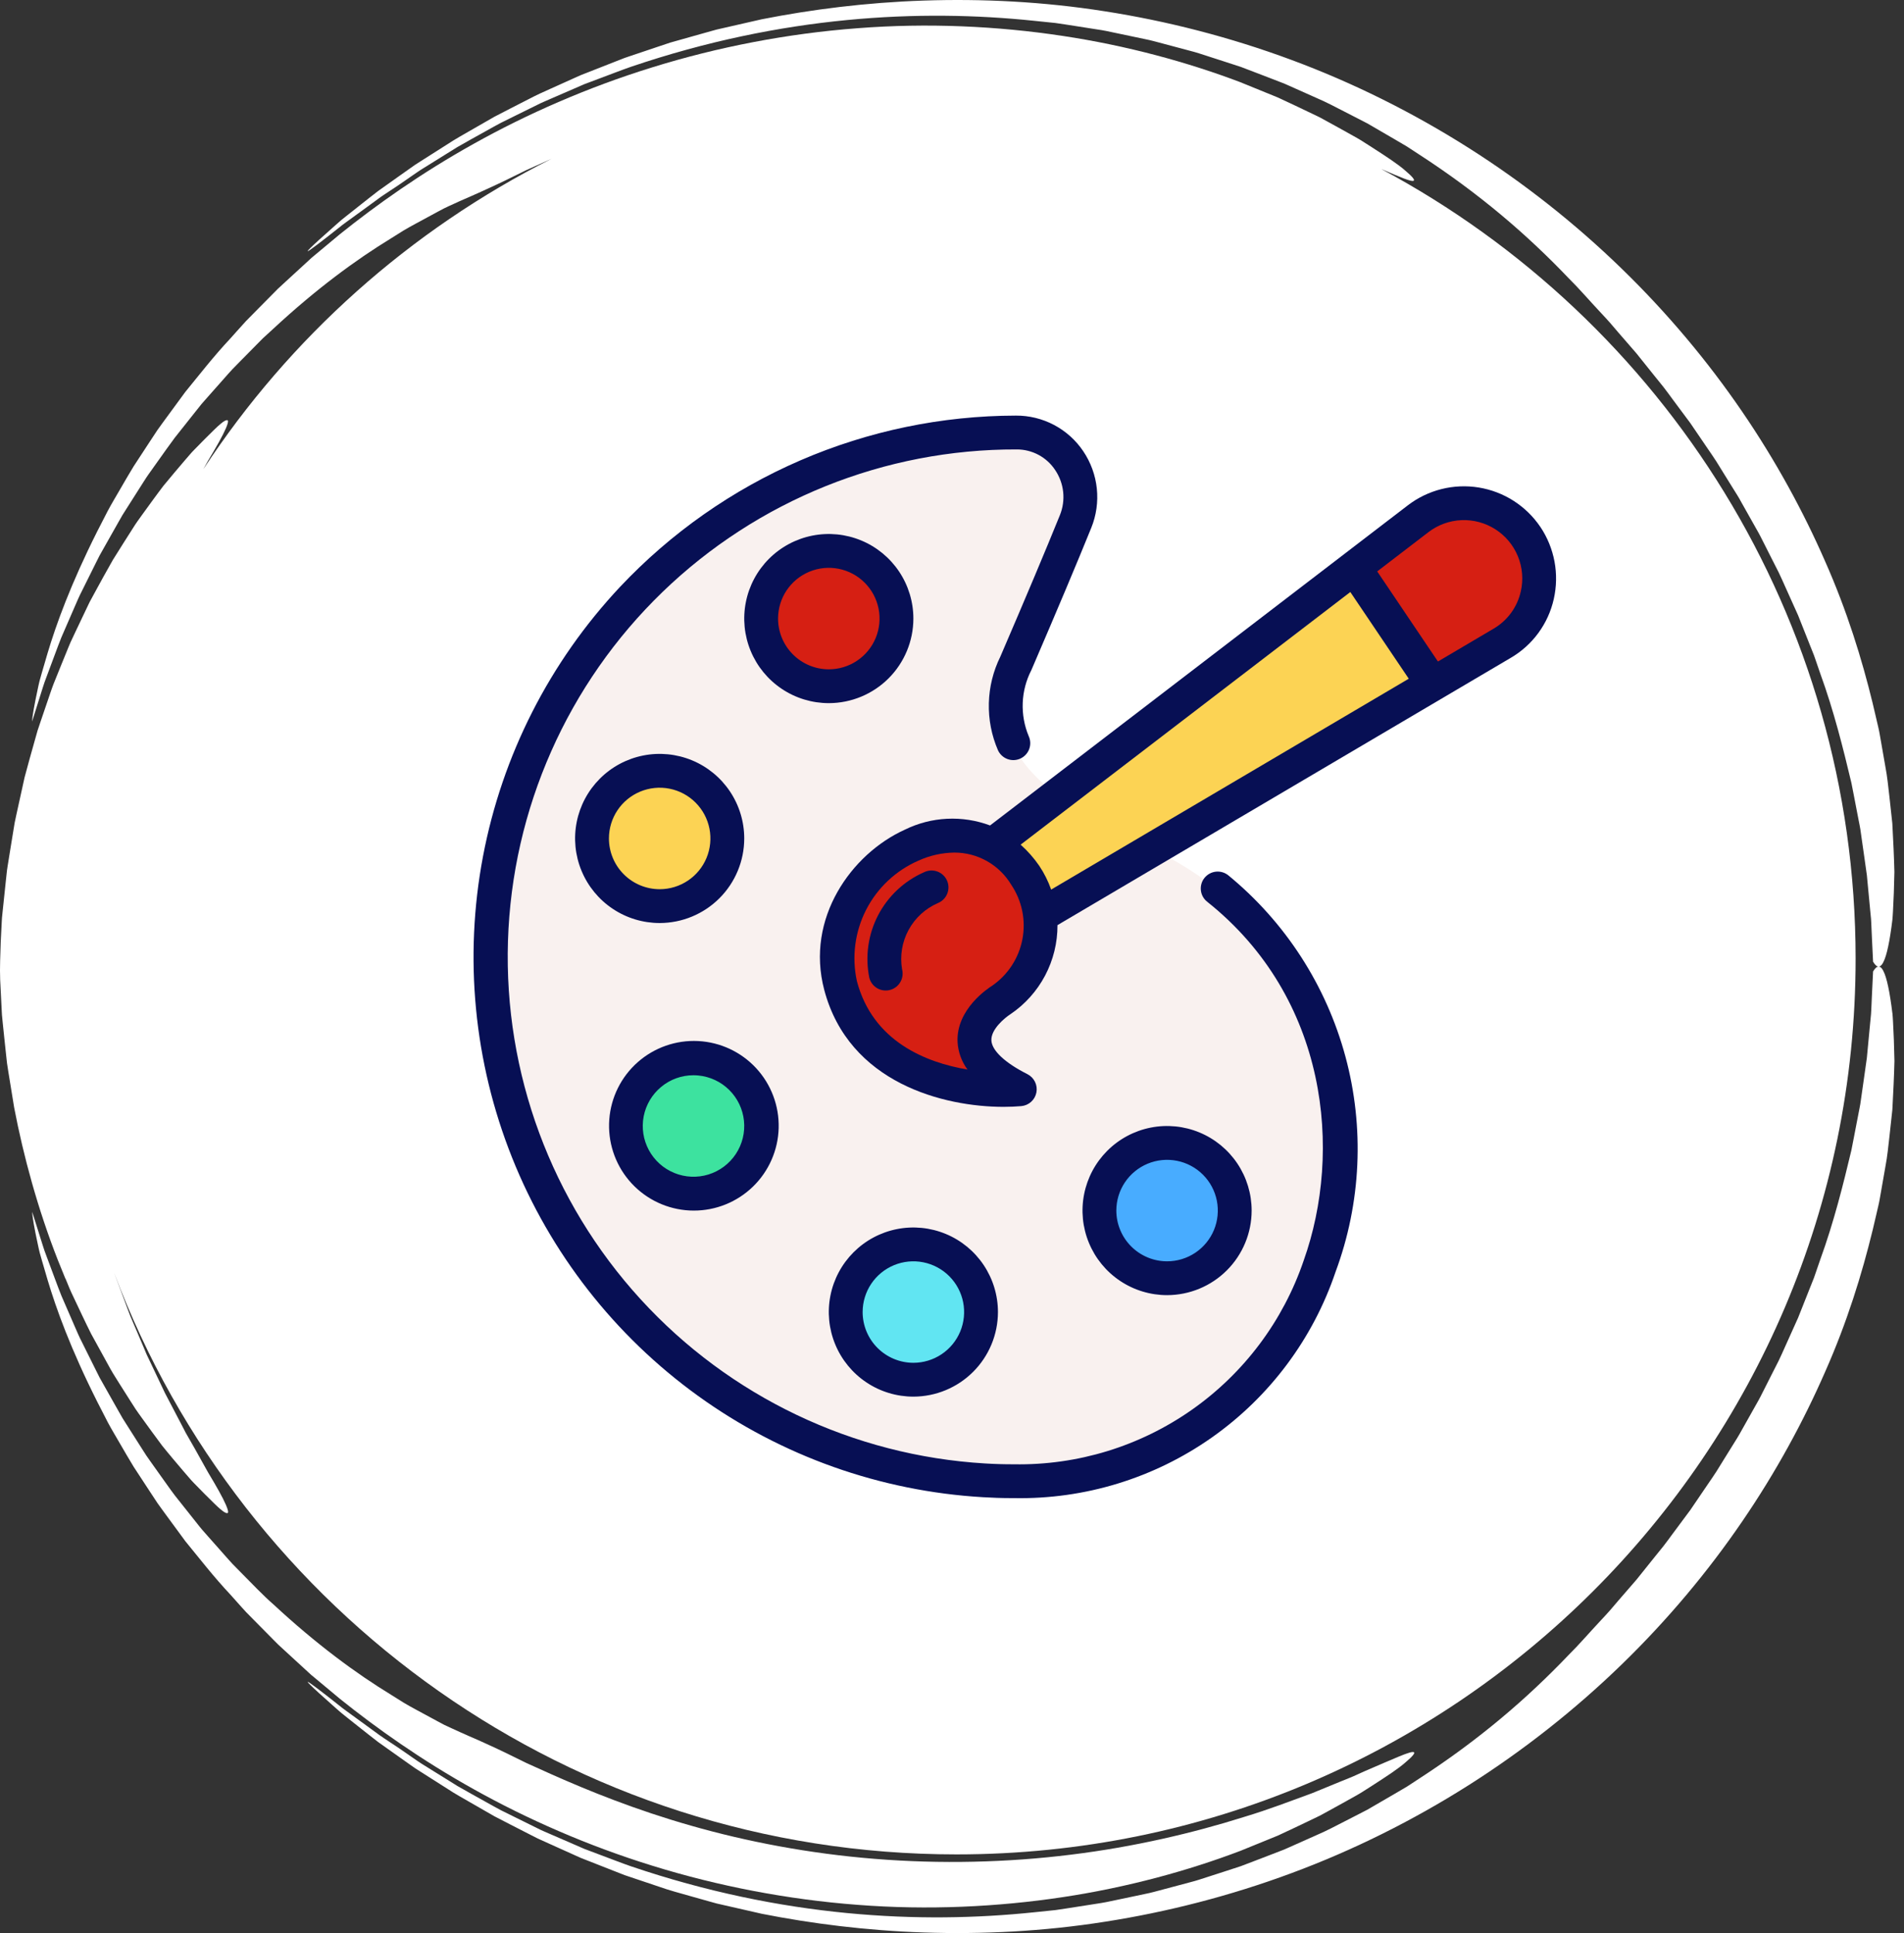 <svg xmlns="http://www.w3.org/2000/svg" width="197" height="200" viewBox="0 0 197 200" fill="none"><rect x="0" y="0" width="197" height="200" fill="#333333" stroke="none"/><path d="M195.799 104.843C195.764 104.569 195.729 104.304 195.696 104.049C195.626 103.543 195.554 103.08 195.479 102.667C195.328 101.838 195.167 101.194 194.992 100.746C194.801 100.256 194.596 100.005 194.374 100.003C194.596 100.003 194.801 99.75 194.992 99.257C195.167 98.811 195.328 98.165 195.479 97.336C195.554 96.921 195.626 96.461 195.696 95.952C195.729 95.699 195.764 95.434 195.799 95.158C195.829 94.881 195.838 94.596 195.859 94.298C195.927 93.109 195.976 91.748 196.006 90.222C195.971 88.703 195.89 87.026 195.792 85.198C195.694 84.29 195.589 83.347 195.484 82.369C195.367 81.391 195.276 80.371 195.076 79.338C194.894 78.299 194.707 77.228 194.514 76.125C194.428 75.57 194.285 75.022 194.157 74.462C194.027 73.902 193.894 73.333 193.758 72.76C192.642 68.175 191.098 63.176 188.836 58.071C186.6 52.959 183.751 47.697 180.237 42.564C176.728 37.429 172.556 32.423 167.795 27.801C163.038 23.177 157.692 18.938 151.926 15.286C146.162 11.633 139.985 8.557 133.624 6.2C127.265 3.838 120.739 2.17 114.313 1.169C107.889 0.156 101.566 -0.141 95.585 0.059C89.599 0.258 83.95 0.981 78.801 1.998C77.521 2.291 76.269 2.576 75.043 2.855C74.737 2.925 74.432 2.994 74.129 3.064C73.83 3.148 73.532 3.231 73.235 3.313C72.643 3.48 72.06 3.643 71.484 3.805C70.908 3.968 70.34 4.128 69.778 4.286C69.638 4.325 69.498 4.365 69.358 4.404C69.22 4.451 69.083 4.495 68.948 4.541C68.675 4.632 68.404 4.725 68.134 4.813C67.056 5.175 66.012 5.526 64.998 5.868C64.872 5.912 64.746 5.954 64.62 5.998C64.496 6.047 64.373 6.095 64.251 6.142C64.007 6.237 63.764 6.332 63.522 6.427C63.039 6.616 62.566 6.801 62.102 6.985C61.635 7.168 61.178 7.347 60.731 7.524C60.507 7.612 60.285 7.7 60.064 7.786C59.849 7.884 59.635 7.979 59.422 8.074C58.578 8.455 57.767 8.82 56.993 9.168C56.606 9.342 56.228 9.514 55.857 9.682C55.487 9.844 55.142 10.039 54.796 10.209C53.428 10.91 52.199 11.528 51.14 12.088C50.103 12.682 49.219 13.191 48.503 13.602C47.79 14.018 47.232 14.322 46.876 14.552C46.517 14.782 46.33 14.901 46.33 14.901C45.355 15.519 44.437 16.104 43.572 16.652C43.357 16.791 43.14 16.924 42.935 17.061C42.732 17.205 42.532 17.344 42.336 17.484C41.942 17.762 41.562 18.032 41.193 18.292C40.456 18.814 39.771 19.302 39.13 19.758C38.505 20.236 37.936 20.691 37.404 21.109C36.875 21.53 36.388 21.915 35.94 22.268C35.716 22.447 35.504 22.617 35.301 22.779C35.105 22.951 34.919 23.114 34.742 23.27C34.033 23.894 33.473 24.396 33.039 24.791C31.309 26.366 31.631 26.212 32.818 25.314C33.412 24.865 34.224 24.229 35.108 23.53C35.541 23.172 36.026 22.837 36.502 22.489C36.978 22.143 37.453 21.797 37.91 21.465C38.367 21.133 38.803 20.812 39.202 20.519C39.598 20.224 39.983 19.992 40.293 19.778C40.92 19.36 41.315 19.098 41.315 19.098C41.813 18.754 42.31 18.41 42.804 18.069C43.054 17.902 43.294 17.723 43.548 17.565C43.803 17.407 44.054 17.249 44.308 17.091C45.318 16.464 46.318 15.841 47.309 15.224C48.319 14.638 49.336 14.088 50.334 13.528C50.835 13.252 51.327 12.968 51.831 12.706C52.339 12.455 52.845 12.204 53.346 11.956C53.85 11.707 54.349 11.461 54.848 11.215C55.097 11.091 55.344 10.968 55.594 10.848C55.841 10.725 56.088 10.601 56.342 10.497C57.352 10.058 58.35 9.626 59.339 9.196C59.586 9.089 59.833 8.982 60.078 8.876L60.446 8.715L60.822 8.574C61.321 8.385 61.817 8.197 62.314 8.012C63.305 7.645 64.279 7.259 65.256 6.92C73.107 4.251 80.627 2.751 87.624 2.075C94.626 1.399 101.104 1.538 107.019 2.154C107.759 2.23 108.491 2.305 109.216 2.381C109.939 2.481 110.65 2.6 111.354 2.706C112.058 2.816 112.755 2.925 113.446 3.034C113.791 3.092 114.136 3.131 114.474 3.208C114.812 3.278 115.15 3.35 115.483 3.42C116.153 3.561 116.817 3.701 117.472 3.838C117.801 3.907 118.125 3.977 118.452 4.044C118.776 4.114 119.1 4.177 119.417 4.267C120.685 4.604 121.928 4.936 123.148 5.261C123.759 5.412 124.351 5.617 124.938 5.805C125.526 5.995 126.107 6.184 126.683 6.369C127.259 6.558 127.827 6.741 128.392 6.925C128.947 7.136 129.495 7.345 130.038 7.554C130.581 7.763 131.117 7.97 131.651 8.174C131.917 8.276 132.181 8.379 132.444 8.481L132.838 8.632C132.969 8.685 133.095 8.746 133.223 8.801C134.244 9.257 135.245 9.702 136.229 10.142C137.219 10.56 138.15 11.064 139.073 11.533C139.535 11.77 139.992 12.004 140.444 12.237C140.67 12.353 140.894 12.469 141.12 12.585L141.456 12.759L141.783 12.947C142.645 13.449 143.494 13.944 144.331 14.429C144.746 14.673 145.159 14.917 145.567 15.156C145.963 15.416 146.357 15.674 146.749 15.93C153.024 19.99 157.988 24.266 162.269 28.749C163.369 29.836 164.458 31.109 165.662 32.391C165.958 32.716 166.272 33.032 166.566 33.376C166.86 33.719 167.156 34.068 167.459 34.419C168.065 35.118 168.683 35.833 169.318 36.562C169.922 37.315 170.537 38.081 171.162 38.864C171.477 39.252 171.792 39.645 172.111 40.039C172.426 40.437 172.72 40.857 173.027 41.268C173.641 42.093 174.263 42.931 174.893 43.777C175.485 44.648 176.084 45.528 176.688 46.415C176.987 46.861 177.304 47.296 177.59 47.753C177.875 48.213 178.159 48.673 178.446 49.138C178.733 49.6 179.02 50.062 179.309 50.527C179.598 50.991 179.897 51.449 180.153 51.934C180.689 52.889 181.23 53.848 181.769 54.807C182.049 55.281 182.291 55.776 182.538 56.268L183.282 57.741C183.532 58.231 183.779 58.721 184.028 59.211C184.273 59.701 184.483 60.21 184.711 60.705C185.159 61.701 185.607 62.695 186.05 63.682C186.449 64.688 186.845 65.689 187.239 66.681C187.337 66.93 187.437 67.176 187.535 67.422L187.682 67.791L187.813 68.165C187.985 68.665 188.155 69.162 188.326 69.656C189.757 73.589 190.716 77.472 191.56 81.01C191.742 81.902 191.9 82.773 192.066 83.621C192.147 84.043 192.229 84.462 192.308 84.873C192.385 85.284 192.478 85.686 192.525 86.09C192.749 87.695 192.975 89.191 193.159 90.559C193.29 91.934 193.406 93.179 193.511 94.273C193.537 94.547 193.563 94.811 193.588 95.065C193.609 95.32 193.614 95.566 193.626 95.801C193.647 96.272 193.668 96.702 193.684 97.09C193.758 98.639 193.8 99.499 193.8 99.499C193.994 99.826 194.178 99.993 194.353 100.005C194.178 100.017 193.994 100.184 193.8 100.514C193.8 100.514 193.758 101.371 193.684 102.922C193.665 103.31 193.647 103.74 193.626 104.212C193.612 104.446 193.609 104.692 193.586 104.948C193.56 105.203 193.537 105.466 193.509 105.74C193.406 106.834 193.287 108.079 193.157 109.454C192.973 110.822 192.747 112.318 192.523 113.923C192.476 114.325 192.38 114.729 192.306 115.14C192.227 115.551 192.145 115.969 192.063 116.392C191.898 117.237 191.739 118.111 191.557 119.003C190.713 122.54 189.753 126.421 188.323 130.354C188.153 130.849 187.983 131.346 187.81 131.845L187.68 132.219L187.533 132.588C187.435 132.834 187.337 133.083 187.237 133.329C186.843 134.321 186.446 135.32 186.048 136.328C185.605 137.315 185.157 138.309 184.709 139.306C184.481 139.803 184.271 140.309 184.026 140.799C183.776 141.289 183.529 141.777 183.28 142.267L182.536 143.74C182.289 144.232 182.046 144.727 181.767 145.201C181.228 146.16 180.687 147.119 180.151 148.074C179.892 148.557 179.596 149.017 179.307 149.481C179.017 149.946 178.731 150.408 178.444 150.87C178.157 151.333 177.873 151.795 177.588 152.252C177.301 152.71 176.984 153.144 176.686 153.59C176.082 154.478 175.485 155.358 174.893 156.229C174.263 157.074 173.643 157.911 173.03 158.735C172.722 159.146 172.428 159.567 172.113 159.964C171.794 160.359 171.479 160.749 171.164 161.139C170.539 161.92 169.924 162.686 169.32 163.439C168.688 164.168 168.068 164.883 167.464 165.58C167.163 165.933 166.867 166.279 166.573 166.623C166.279 166.967 165.965 167.283 165.671 167.608C164.468 168.89 163.381 170.161 162.281 171.248C158.002 175.73 153.035 180.009 146.761 184.071C146.369 184.327 145.975 184.585 145.579 184.845C145.173 185.091 144.758 185.328 144.341 185.572C143.506 186.057 142.655 186.552 141.792 187.054L141.466 187.242L141.13 187.416C140.906 187.532 140.68 187.648 140.454 187.764C140.001 187.997 139.544 188.231 139.083 188.468C138.157 188.937 137.226 189.441 136.236 189.859C135.252 190.298 134.249 190.744 133.228 191.2C133.099 191.255 132.971 191.316 132.843 191.369L132.449 191.52C132.185 191.622 131.922 191.725 131.656 191.827C131.124 192.031 130.586 192.238 130.043 192.447C129.499 192.654 128.949 192.865 128.394 193.076C127.83 193.26 127.261 193.446 126.685 193.634C126.109 193.82 125.526 194.008 124.938 194.198C124.351 194.386 123.759 194.591 123.148 194.742C121.928 195.067 120.685 195.397 119.417 195.736C119.1 195.827 118.776 195.889 118.452 195.959C118.128 196.029 117.801 196.096 117.472 196.166C116.815 196.303 116.153 196.442 115.483 196.584C115.148 196.653 114.812 196.725 114.471 196.795C114.133 196.872 113.788 196.909 113.443 196.969C112.753 197.079 112.056 197.185 111.349 197.297C110.643 197.404 109.932 197.522 109.209 197.622C108.484 197.696 107.752 197.773 107.012 197.85C101.097 198.465 94.619 198.605 87.62 197.929C80.625 197.253 73.107 195.752 65.261 193.086C64.284 192.747 63.312 192.361 62.321 191.994C61.827 191.808 61.33 191.62 60.831 191.432L60.455 191.29L60.087 191.13C59.84 191.023 59.595 190.916 59.348 190.809C58.359 190.38 57.361 189.948 56.352 189.509C56.097 189.404 55.85 189.283 55.603 189.158C55.356 189.035 55.106 188.914 54.859 188.791C54.363 188.545 53.861 188.299 53.358 188.05C52.854 187.802 52.35 187.551 51.842 187.3C51.341 187.04 50.849 186.752 50.347 186.478C49.35 185.918 48.335 185.367 47.326 184.784C46.335 184.169 45.337 183.546 44.327 182.919C44.075 182.761 43.821 182.603 43.569 182.445C43.315 182.29 43.075 182.109 42.825 181.941C42.331 181.6 41.834 181.256 41.338 180.912C41.338 180.912 40.944 180.65 40.317 180.232C40.007 180.018 39.622 179.784 39.223 179.491C38.822 179.198 38.386 178.878 37.929 178.546C37.472 178.213 36.994 177.865 36.518 177.519C36.043 177.17 35.558 176.836 35.122 176.476C34.238 175.775 33.424 175.138 32.827 174.688C31.636 173.786 31.314 173.631 33.044 175.208C33.478 175.603 34.037 176.104 34.746 176.729C34.923 176.885 35.108 177.052 35.306 177.219C35.509 177.382 35.723 177.551 35.945 177.73C36.392 178.086 36.88 178.471 37.409 178.892C37.941 179.31 38.51 179.765 39.134 180.243C39.776 180.699 40.464 181.189 41.2 181.711C41.569 181.972 41.951 182.241 42.343 182.52C42.539 182.659 42.739 182.801 42.942 182.942C43.15 183.079 43.364 183.214 43.581 183.351C44.448 183.902 45.367 184.487 46.342 185.105C46.342 185.105 46.528 185.223 46.887 185.453C47.246 185.683 47.804 185.988 48.517 186.403C49.233 186.814 50.117 187.321 51.154 187.918C52.213 188.475 53.439 189.093 54.81 189.797C55.156 189.966 55.498 190.164 55.871 190.324C56.24 190.491 56.62 190.661 57.007 190.837C57.781 191.186 58.592 191.55 59.437 191.931C59.649 192.027 59.861 192.122 60.078 192.219C60.297 192.305 60.521 192.394 60.745 192.482C61.192 192.658 61.649 192.837 62.116 193.021C62.582 193.204 63.055 193.39 63.536 193.578C63.776 193.673 64.021 193.769 64.265 193.864C64.389 193.913 64.51 193.959 64.634 194.008C64.76 194.05 64.886 194.094 65.012 194.136C66.026 194.477 67.07 194.828 68.148 195.19C69.218 195.573 70.347 195.873 71.501 196.198C72.077 196.361 72.662 196.526 73.252 196.691C73.548 196.772 73.844 196.856 74.145 196.939C74.448 197.009 74.751 197.079 75.059 197.148C76.285 197.427 77.537 197.713 78.817 198.005C83.966 199.023 89.616 199.743 95.601 199.942C101.582 200.14 107.905 199.843 114.332 198.828C120.755 197.826 127.282 196.159 133.64 193.796C139.999 191.439 146.176 188.364 151.939 184.71C157.703 181.056 163.05 176.817 167.807 172.195C172.568 167.573 176.737 162.568 180.246 157.432C183.76 152.299 186.609 147.038 188.843 141.926C191.107 136.82 192.649 131.822 193.765 127.237C193.901 126.663 194.034 126.094 194.164 125.534C194.29 124.974 194.435 124.426 194.521 123.871C194.714 122.77 194.901 121.699 195.083 120.661C195.283 119.627 195.372 118.608 195.489 117.63C195.596 116.652 195.698 115.709 195.796 114.801C195.894 112.973 195.974 111.296 196.011 109.779C195.981 108.255 195.932 106.892 195.864 105.705C195.845 105.408 195.834 105.122 195.803 104.846L195.799 104.843Z" fill="white"></path><path d="M32.244 173.326C32.347 173.412 32.449 173.498 32.554 173.586C33.387 174.281 34.268 175.012 35.189 175.781C38.931 178.785 43.579 182.092 49.046 185.135C54.505 188.185 60.777 190.96 67.537 193.046C74.292 195.141 81.525 196.539 88.76 197.083C95.995 197.645 103.223 197.301 109.96 196.284C116.701 195.267 122.943 193.543 128.331 191.499C129.665 190.956 130.961 190.428 132.216 189.917C133.447 189.353 134.624 188.784 135.755 188.243C136.037 188.106 136.317 187.971 136.592 187.839C136.863 187.69 137.131 187.546 137.394 187.4C137.921 187.109 138.437 186.826 138.94 186.547C139.442 186.268 139.929 185.994 140.407 185.727C140.883 185.46 141.323 185.158 141.764 184.884C143.508 183.767 144.728 182.961 145.436 182.327C146.157 181.718 146.423 181.386 146.297 181.295C146.033 181.105 144.24 181.955 141.197 183.253C140.82 183.423 140.426 183.602 140.013 183.788C139.6 183.974 139.152 184.136 138.698 184.324C137.784 184.694 136.807 185.095 135.767 185.527C133.65 186.294 131.304 187.216 128.69 187.996C123.495 189.634 117.37 191.086 110.811 191.889C104.259 192.707 97.282 192.872 90.527 192.324C83.77 191.789 77.244 190.535 71.519 188.895C65.786 187.269 60.868 185.27 57.093 183.59C56.151 183.165 55.274 182.77 54.472 182.41C53.682 182.022 52.966 181.669 52.33 181.358C51.052 180.74 50.07 180.313 49.487 180.041C48.892 179.788 48.256 179.507 47.575 179.2C47.235 179.045 46.883 178.884 46.521 178.72C46.342 178.634 46.155 178.552 45.971 178.462C45.789 178.366 45.605 178.269 45.418 178.169C44.672 177.772 43.882 177.344 43.047 176.887C42.632 176.655 42.194 176.429 41.769 176.167C41.345 175.9 40.909 175.628 40.461 175.347C36.849 173.143 32.727 170.114 28.299 166.005C27.159 165.009 26.091 163.861 24.939 162.707C24.652 162.416 24.365 162.121 24.074 161.826C23.787 161.527 23.517 161.206 23.235 160.893C22.675 160.259 22.104 159.615 21.523 158.96C21.378 158.795 21.232 158.63 21.087 158.465C20.938 158.301 20.796 158.131 20.658 157.957C20.381 157.608 20.101 157.258 19.819 156.902C19.254 156.191 18.681 155.467 18.098 154.733C17.531 153.985 16.993 153.2 16.424 152.41C16.142 152.015 15.859 151.616 15.573 151.214C15.433 151.012 15.284 150.812 15.146 150.605C15.013 150.396 14.878 150.185 14.742 149.976C14.204 149.13 13.658 148.271 13.103 147.398C12.966 147.179 12.826 146.959 12.686 146.738C12.553 146.515 12.427 146.285 12.297 146.057C12.038 145.6 11.777 145.14 11.515 144.675C11.254 144.211 10.989 143.742 10.723 143.27C10.59 143.033 10.457 142.796 10.322 142.559C10.2 142.316 10.077 142.072 9.953 141.825C9.464 140.841 8.965 139.84 8.461 138.827C8.197 138.323 7.978 137.798 7.747 137.271C7.519 136.743 7.288 136.211 7.055 135.677C6.824 135.141 6.589 134.602 6.353 134.058C6.125 133.512 5.931 132.948 5.714 132.388C5.504 131.826 5.292 131.259 5.08 130.688C4.973 130.402 4.868 130.117 4.761 129.829C4.653 129.541 4.544 129.253 4.457 128.958C4.087 127.78 3.711 126.586 3.329 125.376C3.329 125.376 3.324 125.65 3.501 126.677C3.59 127.19 3.725 127.889 3.933 128.837C3.986 129.074 4.035 129.327 4.105 129.594C4.18 129.859 4.259 130.14 4.343 130.437C4.518 131.032 4.712 131.698 4.928 132.437C5.812 135.394 7.295 139.528 10.065 145.035C10.417 145.721 10.781 146.431 11.159 147.168C11.548 147.897 11.996 148.629 12.437 149.398C12.886 150.162 13.336 150.958 13.833 151.764C14.351 152.556 14.887 153.374 15.44 154.219C15.717 154.64 15.999 155.07 16.286 155.504C16.585 155.931 16.902 156.354 17.216 156.788C17.851 157.655 18.506 158.547 19.182 159.464C20.63 161.227 22.104 163.141 23.857 165.006C23.857 165.006 24.109 165.287 24.587 165.824C24.827 166.089 25.119 166.425 25.475 166.806C25.844 167.18 26.266 167.61 26.744 168.093C27.219 168.576 27.751 169.113 28.329 169.698C28.474 169.844 28.623 169.993 28.775 170.144C28.933 170.29 29.094 170.437 29.257 170.59C29.586 170.892 29.927 171.206 30.281 171.531C30.633 171.856 30.999 172.19 31.377 172.536C31.566 172.708 31.757 172.885 31.95 173.064C32.048 173.152 32.146 173.243 32.244 173.333V173.326Z" fill="white"></path><path d="M6.775 132.282L7.176 133.26C7.304 133.587 7.47 133.901 7.615 134.221C8.221 135.494 8.806 136.764 9.429 138.003C10.091 139.222 10.753 140.425 11.408 141.603C11.567 141.9 11.749 142.183 11.926 142.469C12.103 142.752 12.28 143.036 12.457 143.317C12.812 143.877 13.164 144.432 13.511 144.98C13.686 145.254 13.861 145.523 14.034 145.795C14.211 146.062 14.404 146.318 14.586 146.578C14.959 147.091 15.325 147.598 15.689 148.099C16.055 148.594 16.414 149.082 16.769 149.563C17.137 150.032 17.522 150.48 17.89 150.926C18.263 151.365 18.63 151.797 18.986 152.22C19.166 152.429 19.345 152.636 19.523 152.842C19.7 153.047 19.872 153.251 20.061 153.439C20.8 154.203 21.514 154.921 22.195 155.583C22.661 156.036 23.001 156.324 23.23 156.461C23.468 156.594 23.587 156.582 23.601 156.45C23.619 156.192 23.284 155.402 22.654 154.275C22.341 153.711 21.962 153.058 21.525 152.336C21.113 151.6 20.658 150.784 20.173 149.913C19.926 149.481 19.672 149.035 19.408 148.576C19.343 148.462 19.275 148.346 19.21 148.229C19.149 148.111 19.087 147.99 19.026 147.872C18.902 147.632 18.776 147.389 18.648 147.145C18.137 146.169 17.606 145.154 17.065 144.123C16.566 143.073 16.06 142.005 15.554 140.938C15.428 140.674 15.3 140.407 15.174 140.142C15.06 139.87 14.945 139.601 14.834 139.331C14.605 138.795 14.379 138.26 14.155 137.731C13.929 137.203 13.707 136.683 13.488 136.172C13.281 135.654 13.101 135.139 12.912 134.639C12.537 133.638 12.18 132.683 11.847 131.796C11.842 131.785 11.84 131.773 11.835 131.759C25.072 166.874 59.084 191.862 98.959 191.862C150.34 191.862 191.993 150.369 191.993 99.185C191.993 63.838 172.127 33.115 142.911 17.486C144.895 18.345 146.066 18.845 146.271 18.694C146.399 18.603 146.131 18.273 145.411 17.663C144.702 17.028 143.48 16.222 141.738 15.105C141.519 14.966 141.298 14.824 141.074 14.682C140.848 14.541 140.621 14.392 140.381 14.262C139.903 13.995 139.416 13.723 138.915 13.442C138.411 13.163 137.896 12.88 137.369 12.59C137.105 12.446 136.837 12.299 136.567 12.151C136.289 12.018 136.009 11.883 135.727 11.746C134.596 11.208 133.419 10.636 132.185 10.074C130.931 9.563 129.634 9.036 128.301 8.492C122.91 6.451 116.668 4.727 109.927 3.712C103.191 2.695 95.965 2.356 88.727 2.92C81.492 3.464 74.259 4.864 67.507 6.962C60.747 9.05 54.477 11.825 49.021 14.875C43.555 17.918 38.911 21.228 35.168 24.231C34.245 25 33.366 25.732 32.533 26.426C32.321 26.596 32.123 26.774 31.932 26.956C31.738 27.134 31.547 27.309 31.358 27.483C30.98 27.829 30.617 28.163 30.262 28.489C29.91 28.814 29.567 29.127 29.239 29.429C29.076 29.58 28.912 29.729 28.756 29.875C28.605 30.029 28.458 30.177 28.311 30.324C27.732 30.909 27.203 31.445 26.725 31.929C26.249 32.412 25.825 32.841 25.457 33.215C25.1 33.599 24.808 33.933 24.568 34.198C24.09 34.732 23.838 35.016 23.838 35.016C22.087 36.881 20.614 38.795 19.168 40.557C18.494 41.477 17.839 42.367 17.205 43.233C16.89 43.668 16.571 44.09 16.274 44.518C15.988 44.952 15.706 45.38 15.428 45.802C14.875 46.648 14.339 47.465 13.822 48.257C13.325 49.063 12.875 49.86 12.427 50.624C11.986 51.393 11.539 52.125 11.152 52.854C10.774 53.59 10.41 54.299 10.058 54.984C7.29 60.491 5.805 64.626 4.921 67.585C4.705 68.326 4.511 68.992 4.336 69.587C4.252 69.886 4.173 70.168 4.098 70.432C4.028 70.699 3.979 70.953 3.926 71.189C3.721 72.137 3.583 72.839 3.494 73.352C3.315 74.379 3.32 74.655 3.32 74.655C3.7 73.445 4.077 72.251 4.448 71.071C4.537 70.776 4.642 70.486 4.751 70.2C4.858 69.912 4.966 69.626 5.071 69.341C5.283 68.769 5.495 68.203 5.705 67.64C5.919 67.081 6.115 66.516 6.341 65.97C6.577 65.427 6.81 64.888 7.043 64.351C7.276 63.817 7.507 63.285 7.736 62.758C7.967 62.231 8.186 61.703 8.447 61.202C8.953 60.187 9.45 59.188 9.939 58.201C10.063 57.955 10.184 57.711 10.308 57.467C10.441 57.228 10.576 56.991 10.709 56.756C10.975 56.285 11.238 55.815 11.502 55.351C11.765 54.886 12.024 54.426 12.283 53.969C12.413 53.741 12.541 53.514 12.672 53.288C12.812 53.068 12.952 52.849 13.089 52.629C13.644 51.755 14.19 50.896 14.729 50.05C14.864 49.839 14.997 49.63 15.132 49.421C15.267 49.212 15.416 49.014 15.556 48.812C15.843 48.411 16.125 48.011 16.407 47.616C16.974 46.829 17.515 46.044 18.079 45.294C18.662 44.557 19.236 43.835 19.8 43.124C20.082 42.769 20.362 42.418 20.639 42.07L20.847 41.809L21.066 41.559C21.213 41.394 21.358 41.226 21.502 41.064C22.083 40.409 22.654 39.763 23.214 39.129C23.496 38.816 23.766 38.497 24.053 38.195C24.345 37.898 24.631 37.605 24.918 37.313C25.489 36.732 26.051 36.163 26.604 35.605C26.884 35.331 27.142 35.043 27.434 34.788C27.718 34.528 28.001 34.27 28.278 34.014C32.706 29.905 36.828 26.877 40.44 24.672C40.888 24.394 41.324 24.12 41.748 23.852C42.175 23.588 42.613 23.365 43.026 23.133C43.861 22.675 44.651 22.247 45.397 21.85C45.584 21.75 45.768 21.655 45.95 21.558C46.132 21.465 46.318 21.384 46.5 21.297C46.862 21.133 47.214 20.972 47.554 20.817C48.235 20.51 48.872 20.229 49.466 19.976C50.049 19.704 51.028 19.277 52.306 18.659C52.943 18.345 53.658 17.995 54.449 17.607C55.251 17.247 56.126 16.852 57.07 16.427C42.408 23.804 29.973 34.932 21.036 48.545C21.199 48.25 21.36 47.962 21.514 47.691C21.95 46.968 22.332 46.316 22.645 45.751C23.274 44.625 23.612 43.835 23.591 43.575C23.577 43.442 23.458 43.431 23.221 43.561C22.992 43.698 22.654 43.983 22.185 44.439C21.521 45.084 20.831 45.779 20.112 46.52C20.024 46.613 19.933 46.706 19.842 46.801C19.756 46.898 19.672 46.996 19.585 47.096C19.413 47.296 19.24 47.495 19.066 47.697C18.718 48.106 18.364 48.524 18.002 48.95C17.643 49.379 17.279 49.818 16.909 50.264C16.554 50.722 16.212 51.198 15.857 51.676C15.505 52.16 15.148 52.65 14.789 53.147C14.43 53.646 14.057 54.145 13.731 54.682C13.054 55.739 12.367 56.826 11.674 57.938C11.024 59.07 10.392 60.238 9.746 61.418C9.587 61.713 9.419 62.008 9.265 62.307C9.118 62.612 8.974 62.916 8.827 63.223C8.536 63.836 8.244 64.451 7.95 65.067L7.512 65.996C7.365 66.305 7.218 66.616 7.095 66.934L6.318 68.841C6.062 69.48 5.803 70.116 5.546 70.753C5.299 71.394 5.094 72.047 4.868 72.692C4.646 73.34 4.427 73.986 4.208 74.629C4.101 74.952 3.991 75.275 3.884 75.596C3.793 75.921 3.7 76.246 3.609 76.571C3.247 77.87 2.877 79.152 2.545 80.425C2.263 81.709 1.984 82.97 1.713 84.204C1.648 84.513 1.575 84.819 1.517 85.126C1.466 85.435 1.417 85.741 1.366 86.046C1.265 86.654 1.167 87.256 1.072 87.848C0.976 88.44 0.883 89.026 0.79 89.602C0.738 89.89 0.708 90.175 0.678 90.461C0.647 90.745 0.617 91.028 0.587 91.307C0.47 92.424 0.356 93.499 0.249 94.526C0.183 95.039 0.181 95.543 0.148 96.031C0.123 96.521 0.099 96.997 0.076 97.457C0.039 98.76 -0.033 100.063 0.018 101.366C0.062 102.263 0.111 103.22 0.162 104.235C0.176 104.488 0.188 104.746 0.202 105.006C0.221 105.266 0.253 105.529 0.279 105.796C0.335 106.328 0.391 106.873 0.449 107.431C0.508 107.988 0.568 108.555 0.631 109.136C0.661 109.426 0.694 109.716 0.727 110.011C0.766 110.306 0.818 110.601 0.864 110.899C1.058 112.09 1.258 113.321 1.464 114.585C2.424 119.614 3.909 125.072 5.971 130.335L6.768 132.298L6.775 132.282Z" fill="white"></path><g clip-path="url(#clip0_128_4)"><path d="M104.51 153.249C103.614 153.238 102.713 153.206 101.806 153.154C88.617 152.391 76.161 146.837 66.78 137.535C57.398 128.234 51.738 115.826 50.862 102.644C50.356 95.258 51.385 87.848 53.885 80.88C56.384 73.912 60.3 67.537 65.385 62.157C70.488 56.743 76.642 52.427 83.471 49.474C90.3 46.521 97.66 44.994 105.1 44.985C106.192 44.973 107.27 45.234 108.236 45.744C109.202 46.254 110.025 46.997 110.631 47.906C111.246 48.817 111.627 49.866 111.741 50.96C111.855 52.054 111.698 53.159 111.284 54.178C109.772 57.896 107.749 62.682 105.1 68.804C101.393 77.342 107.56 82.314 118.711 87.575C136.199 95.82 140.863 113.293 137.728 126.95C136.21 134.484 132.094 141.245 126.097 146.052C120.1 150.86 112.605 153.407 104.921 153.25L104.51 153.249Z" fill="#F9F1EF"></path><path d="M107.608 94.981C107.418 93.459 106.874 92.003 106.02 90.73C105.166 89.456 104.026 88.401 102.69 87.648L146.72 53.911C147.563 53.265 148.53 52.797 149.561 52.538C150.591 52.278 151.664 52.232 152.713 52.403C153.762 52.573 154.765 52.956 155.661 53.529C156.556 54.101 157.325 54.851 157.92 55.731C158.513 56.616 158.919 57.613 159.114 58.66C159.309 59.707 159.288 60.783 159.054 61.822C158.822 62.855 158.38 63.831 157.754 64.686C157.128 65.541 156.333 66.258 155.418 66.791L107.608 94.981Z" fill="#FCD354"></path><path d="M148.246 71.017L155.418 66.791C156.333 66.257 157.129 65.54 157.754 64.685C158.38 63.829 158.822 62.854 159.054 61.819C159.288 60.781 159.309 59.705 159.114 58.658C158.919 57.611 158.513 56.614 157.92 55.73C157.325 54.849 156.556 54.099 155.661 53.527C154.765 52.954 153.762 52.571 152.713 52.401C151.664 52.23 150.591 52.276 149.561 52.536C148.53 52.795 147.563 53.263 146.72 53.91L140.122 58.967L148.246 71.017Z" fill="#D61F13"></path><path d="M94.5 142.985C98.366 142.985 101.5 139.851 101.5 135.985C101.5 132.119 98.366 128.985 94.5 128.985C90.634 128.985 87.5 132.119 87.5 135.985C87.5 139.851 90.634 142.985 94.5 142.985Z" fill="#61E5F2"></path><path d="M71.767 123.737C71.545 123.737 71.323 123.726 71.103 123.703C70.187 123.618 69.297 123.354 68.483 122.925C67.67 122.495 66.949 121.91 66.362 121.202C65.775 120.494 65.333 119.677 65.062 118.799C64.791 117.92 64.695 116.996 64.781 116.08C64.958 114.349 65.768 112.743 67.055 111.572C68.343 110.401 70.018 109.747 71.759 109.735C71.974 109.735 72.191 109.745 72.408 109.766C73.786 109.897 75.095 110.432 76.168 111.306C77.242 112.18 78.032 113.352 78.439 114.675C78.847 115.998 78.853 117.412 78.457 118.738C78.061 120.065 77.28 121.244 76.214 122.127C74.967 123.171 73.392 123.741 71.766 123.737H71.767Z" fill="#3DE29F"></path><path d="M68.25 93.985C72.116 93.985 75.25 90.851 75.25 86.985C75.25 83.119 72.116 79.985 68.25 79.985C64.384 79.985 61.25 83.119 61.25 86.985C61.25 90.851 64.384 93.985 68.25 93.985Z" fill="#FCD354"></path><path d="M85.75 71.235C89.616 71.235 92.75 68.101 92.75 64.235C92.75 60.369 89.616 57.235 85.75 57.235C81.884 57.235 78.75 60.369 78.75 64.235C78.75 68.101 81.884 71.235 85.75 71.235Z" fill="#D61F13"></path><path d="M120.75 132.485C124.616 132.485 127.75 129.351 127.75 125.485C127.75 121.619 124.616 118.485 120.75 118.485C116.884 118.485 113.75 121.619 113.75 125.485C113.75 129.351 116.884 132.485 120.75 132.485Z" fill="#48ACFF"></path><path d="M103.828 113.005C101.49 113.005 89.688 112.484 86.968 102.201C86.316 99.302 86.694 96.266 88.037 93.615C89.381 90.965 91.605 88.864 94.329 87.676C95.709 87.025 97.213 86.677 98.739 86.657C100.211 86.673 101.655 87.06 102.937 87.783C104.22 88.506 105.299 89.541 106.074 90.793C107.452 92.841 107.96 95.353 107.488 97.776C107.016 100.2 105.603 102.337 103.558 103.72C103.301 103.882 100.706 105.606 100.821 107.969C100.909 109.738 102.487 111.409 105.511 112.935C105 112.982 104.435 113.005 103.833 113.005H103.828Z" fill="#D61F13"></path><path d="M95.603 90.247C93.552 91.148 91.873 92.725 90.844 94.714C89.815 96.703 89.499 98.985 89.948 101.179C90.067 101.628 90.359 102.011 90.761 102.245C91.162 102.478 91.64 102.542 92.088 102.423C92.537 102.305 92.921 102.012 93.154 101.611C93.387 101.21 93.452 100.732 93.333 100.283C93.096 98.89 93.333 97.458 94.007 96.216C94.68 94.974 95.751 93.993 97.048 93.432C97.266 93.343 97.463 93.21 97.628 93.043C97.793 92.876 97.923 92.677 98.01 92.458C98.097 92.24 98.139 92.006 98.133 91.771C98.127 91.535 98.074 91.304 97.977 91.09C97.88 90.876 97.74 90.683 97.567 90.524C97.394 90.365 97.191 90.243 96.969 90.164C96.747 90.085 96.512 90.052 96.277 90.066C96.042 90.081 95.813 90.142 95.603 90.247Z" fill="#070F54"></path><path d="M159.376 54.519C158.648 53.44 157.706 52.521 156.61 51.819C155.513 51.117 154.284 50.648 152.999 50.438C151.714 50.229 150.4 50.285 149.138 50.603C147.875 50.921 146.691 51.493 145.658 52.286L139.16 57.266L139.142 57.273C139.132 57.28 139.127 57.291 139.116 57.3L102.438 85.404C101.014 84.872 99.496 84.637 97.978 84.713C96.46 84.788 94.973 85.174 93.609 85.846C88.109 88.341 83.319 94.996 85.281 102.415C87.836 112.08 97.671 114.519 103.838 114.519C104.494 114.519 105.112 114.491 105.672 114.442C106.05 114.408 106.407 114.252 106.689 113.997C106.971 113.742 107.162 113.402 107.233 113.029C107.305 112.656 107.253 112.269 107.086 111.928C106.918 111.587 106.644 111.31 106.306 111.138C103.987 109.969 102.627 108.697 102.575 107.647C102.517 106.492 103.978 105.295 104.542 104.935C106.049 103.917 107.282 102.543 108.131 100.936C108.981 99.328 109.421 97.536 109.414 95.717L149.139 72.292C149.172 72.274 149.207 72.267 149.238 72.246C149.249 72.239 149.254 72.227 149.264 72.218L156.31 68.064C157.432 67.41 158.407 66.531 159.173 65.483C159.94 64.435 160.482 63.239 160.765 61.972C161.052 60.701 161.077 59.384 160.839 58.103C160.6 56.821 160.103 55.602 159.378 54.519H159.376ZM102.638 101.996C102.258 102.236 98.924 104.406 99.075 107.796C99.13 108.829 99.487 109.823 100.1 110.657C95.853 109.941 90.317 107.787 88.662 101.519C88.113 99.019 88.45 96.407 89.616 94.129C90.782 91.851 92.704 90.05 95.053 89.034C96.212 88.508 97.468 88.228 98.74 88.21C99.925 88.207 101.09 88.513 102.122 89.095C103.153 89.678 104.016 90.519 104.626 91.535C105.741 93.189 106.158 95.216 105.785 97.176C105.413 99.135 104.282 100.867 102.638 101.996ZM107.527 89.578C106.975 88.774 106.327 88.04 105.599 87.392L139.713 61.253L145.759 70.222L108.759 92.039C108.453 91.17 108.038 90.344 107.527 89.578ZM157.349 61.197C157.17 61.998 156.828 62.754 156.343 63.416C155.858 64.079 155.241 64.634 154.532 65.047L148.778 68.442L142.495 59.12L147.786 55.065C148.771 54.306 149.966 53.871 151.208 53.817C152.45 53.764 153.678 54.095 154.725 54.766C155.771 55.436 156.585 56.414 157.055 57.565C157.526 58.715 157.629 59.983 157.351 61.195L157.349 61.197Z" fill="#070F54"></path><path d="M127.111 90.583C126.932 90.433 126.725 90.321 126.502 90.253C126.28 90.184 126.045 90.161 125.813 90.185C125.581 90.208 125.357 90.278 125.152 90.389C124.947 90.501 124.767 90.652 124.621 90.834C124.476 91.017 124.368 91.226 124.305 91.45C124.242 91.675 124.224 91.909 124.253 92.141C124.281 92.372 124.356 92.596 124.472 92.798C124.588 93 124.744 93.177 124.929 93.318C137.391 103.26 138.912 119.116 134.888 130.418C132.769 136.655 128.724 142.058 123.335 145.848C117.947 149.637 111.494 151.616 104.907 151.5C103.911 151.503 102.915 151.475 101.92 151.414C88.275 150.603 75.485 144.503 66.267 134.41C57.049 124.317 52.131 111.027 52.557 97.365C52.984 83.703 58.722 70.745 68.551 61.247C78.381 51.749 91.527 46.458 105.196 46.5C105.985 46.497 106.761 46.691 107.456 47.063C108.151 47.436 108.742 47.976 109.176 48.635C109.633 49.313 109.917 50.093 110.003 50.906C110.088 51.719 109.971 52.541 109.664 53.299C108.173 56.979 106.216 61.629 103.502 67.936C102.761 69.436 102.356 71.078 102.313 72.75C102.27 74.422 102.591 76.083 103.254 77.619C103.349 77.828 103.485 78.016 103.653 78.173C103.821 78.329 104.018 78.452 104.233 78.532C104.449 78.612 104.678 78.65 104.908 78.642C105.137 78.633 105.363 78.58 105.572 78.485C105.781 78.389 105.97 78.254 106.126 78.086C106.283 77.918 106.405 77.72 106.486 77.505C106.566 77.29 106.603 77.061 106.595 76.831C106.587 76.601 106.534 76.375 106.438 76.166C105.982 75.075 105.771 73.896 105.818 72.714C105.866 71.532 106.172 70.375 106.715 69.324C109.44 62.99 111.407 58.316 112.907 54.617C113.43 53.328 113.629 51.93 113.484 50.547C113.34 49.163 112.857 47.837 112.079 46.684C111.311 45.542 110.273 44.609 109.057 43.966C107.84 43.323 106.484 42.991 105.109 43C97.437 43.011 89.848 44.588 82.806 47.634C75.765 50.68 69.419 55.132 64.159 60.715C56.874 68.476 51.954 78.152 49.973 88.609C47.993 99.067 49.035 109.872 52.977 119.758C56.919 129.644 63.598 138.202 72.231 144.427C80.863 150.653 91.092 154.288 101.717 154.907C102.643 154.96 103.586 154.998 104.493 154.998H104.494L104.907 155C112.221 155.138 119.389 152.945 125.372 148.736C131.355 144.528 135.843 138.524 138.185 131.594C140.835 124.455 141.192 116.668 139.207 109.317C137.222 101.966 132.994 95.417 127.111 90.583Z" fill="#070F54"></path><path d="M103.254 135.75C103.254 134.019 102.74 132.328 101.779 130.889C100.817 129.45 99.451 128.328 97.852 127.666C96.253 127.004 94.494 126.831 92.796 127.168C91.099 127.506 89.54 128.339 88.316 129.563C87.093 130.787 86.259 132.346 85.922 134.043C85.584 135.74 85.757 137.5 86.42 139.098C87.082 140.697 88.203 142.064 89.642 143.025C91.081 143.987 92.773 144.5 94.504 144.5C96.823 144.497 99.047 143.574 100.688 141.934C102.328 140.294 103.251 138.07 103.254 135.75ZM89.254 135.75C89.254 134.712 89.561 133.697 90.138 132.833C90.715 131.97 91.535 131.297 92.494 130.9C93.454 130.502 94.509 130.398 95.528 130.601C96.546 130.803 97.482 131.303 98.216 132.038C98.95 132.772 99.45 133.707 99.653 134.726C99.855 135.744 99.751 136.8 99.354 137.759C98.957 138.718 98.284 139.538 97.42 140.115C96.557 140.692 95.542 141 94.504 141C93.112 140.999 91.777 140.445 90.793 139.461C89.808 138.477 89.255 137.142 89.254 135.75ZM70.934 125.21C71.215 125.238 71.493 125.252 71.769 125.252C74.061 125.258 76.263 124.367 77.907 122.771C79.551 121.174 80.505 118.998 80.566 116.708C80.626 114.417 79.788 112.194 78.232 110.512C76.675 108.831 74.522 107.826 72.233 107.71C69.945 107.595 67.702 108.38 65.984 109.896C64.266 111.413 63.21 113.541 63.04 115.826C62.871 118.111 63.601 120.372 65.076 122.125C66.552 123.879 68.654 124.986 70.934 125.21ZM68.404 112.458C69.341 111.676 70.523 111.249 71.743 111.25C71.909 111.25 72.077 111.257 72.245 111.273C73.454 111.386 74.587 111.916 75.45 112.771C76.312 113.626 76.852 114.753 76.976 115.961C77.101 117.169 76.803 118.383 76.133 119.396C75.463 120.409 74.462 121.159 73.301 121.517C72.141 121.874 70.892 121.819 69.768 121.359C68.644 120.9 67.713 120.065 67.136 118.996C66.558 117.928 66.369 116.692 66.6 115.5C66.831 114.308 67.469 113.233 68.404 112.458ZM77.004 86.75C77.004 85.019 76.49 83.328 75.529 81.889C74.567 80.45 73.201 79.328 71.602 78.666C70.003 78.004 68.244 77.831 66.546 78.168C64.849 78.506 63.29 79.339 62.066 80.563C60.843 81.787 60.009 83.346 59.672 85.043C59.334 86.74 59.507 88.5 60.17 90.099C60.832 91.697 61.953 93.064 63.392 94.025C64.831 94.987 66.523 95.5 68.254 95.5C70.573 95.497 72.797 94.575 74.438 92.934C76.078 91.294 77.001 89.07 77.004 86.75ZM63.004 86.75C63.004 85.712 63.311 84.697 63.888 83.833C64.465 82.97 65.285 82.297 66.244 81.9C67.204 81.502 68.259 81.398 69.278 81.601C70.296 81.803 71.232 82.303 71.966 83.038C72.7 83.772 73.2 84.707 73.403 85.726C73.605 86.744 73.501 87.8 73.104 88.759C72.707 89.718 72.034 90.538 71.17 91.115C70.307 91.692 69.292 92 68.254 92C66.862 91.999 65.527 91.445 64.543 90.461C63.559 89.477 63.005 88.142 63.004 86.75ZM94.504 64C94.504 62.269 93.99 60.578 93.029 59.139C92.067 57.7 90.701 56.578 89.102 55.916C87.503 55.254 85.744 55.081 84.046 55.418C82.349 55.756 80.79 56.589 79.566 57.813C78.343 59.036 77.509 60.596 77.172 62.293C76.834 63.99 77.007 65.75 77.67 67.349C78.332 68.947 79.453 70.314 80.892 71.275C82.331 72.237 84.023 72.75 85.754 72.75C88.073 72.747 90.297 71.825 91.938 70.184C93.578 68.544 94.501 66.32 94.504 64ZM80.504 64C80.504 62.962 80.811 61.947 81.388 61.083C81.965 60.22 82.785 59.547 83.744 59.15C84.704 58.752 85.759 58.648 86.778 58.851C87.796 59.053 88.732 59.553 89.466 60.288C90.2 61.022 90.7 61.957 90.903 62.976C91.105 63.994 91.001 65.05 90.604 66.009C90.207 66.968 89.534 67.788 88.67 68.365C87.807 68.942 86.792 69.25 85.754 69.25C84.362 69.249 83.027 68.695 82.043 67.711C81.058 66.727 80.505 65.392 80.504 64ZM129.503 125.25C129.503 123.519 128.99 121.828 128.029 120.389C127.067 118.95 125.701 117.828 124.102 117.166C122.503 116.504 120.744 116.331 119.046 116.668C117.349 117.006 115.79 117.839 114.566 119.063C113.343 120.287 112.509 121.846 112.172 123.543C111.834 125.24 112.007 127 112.67 128.598C113.332 130.197 114.453 131.564 115.892 132.525C117.331 133.487 119.023 134 120.753 134C123.073 133.997 125.297 133.074 126.938 131.434C128.578 129.794 129.501 127.57 129.503 125.25ZM115.503 125.25C115.503 124.212 115.811 123.197 116.388 122.333C116.965 121.47 117.785 120.797 118.744 120.4C119.704 120.002 120.759 119.898 121.778 120.101C122.796 120.303 123.732 120.803 124.466 121.538C125.2 122.272 125.7 123.207 125.903 124.226C126.105 125.244 126.001 126.3 125.604 127.259C125.207 128.218 124.534 129.038 123.67 129.615C122.807 130.192 121.792 130.5 120.753 130.5C119.362 130.499 118.027 129.945 117.043 128.961C116.058 127.977 115.505 126.642 115.503 125.25Z" fill="#070F54"></path></g><defs><clipPath id="clip0_128_4"><rect width="112" height="112" fill="white" transform="translate(49 43)"></rect></clipPath></defs></svg>